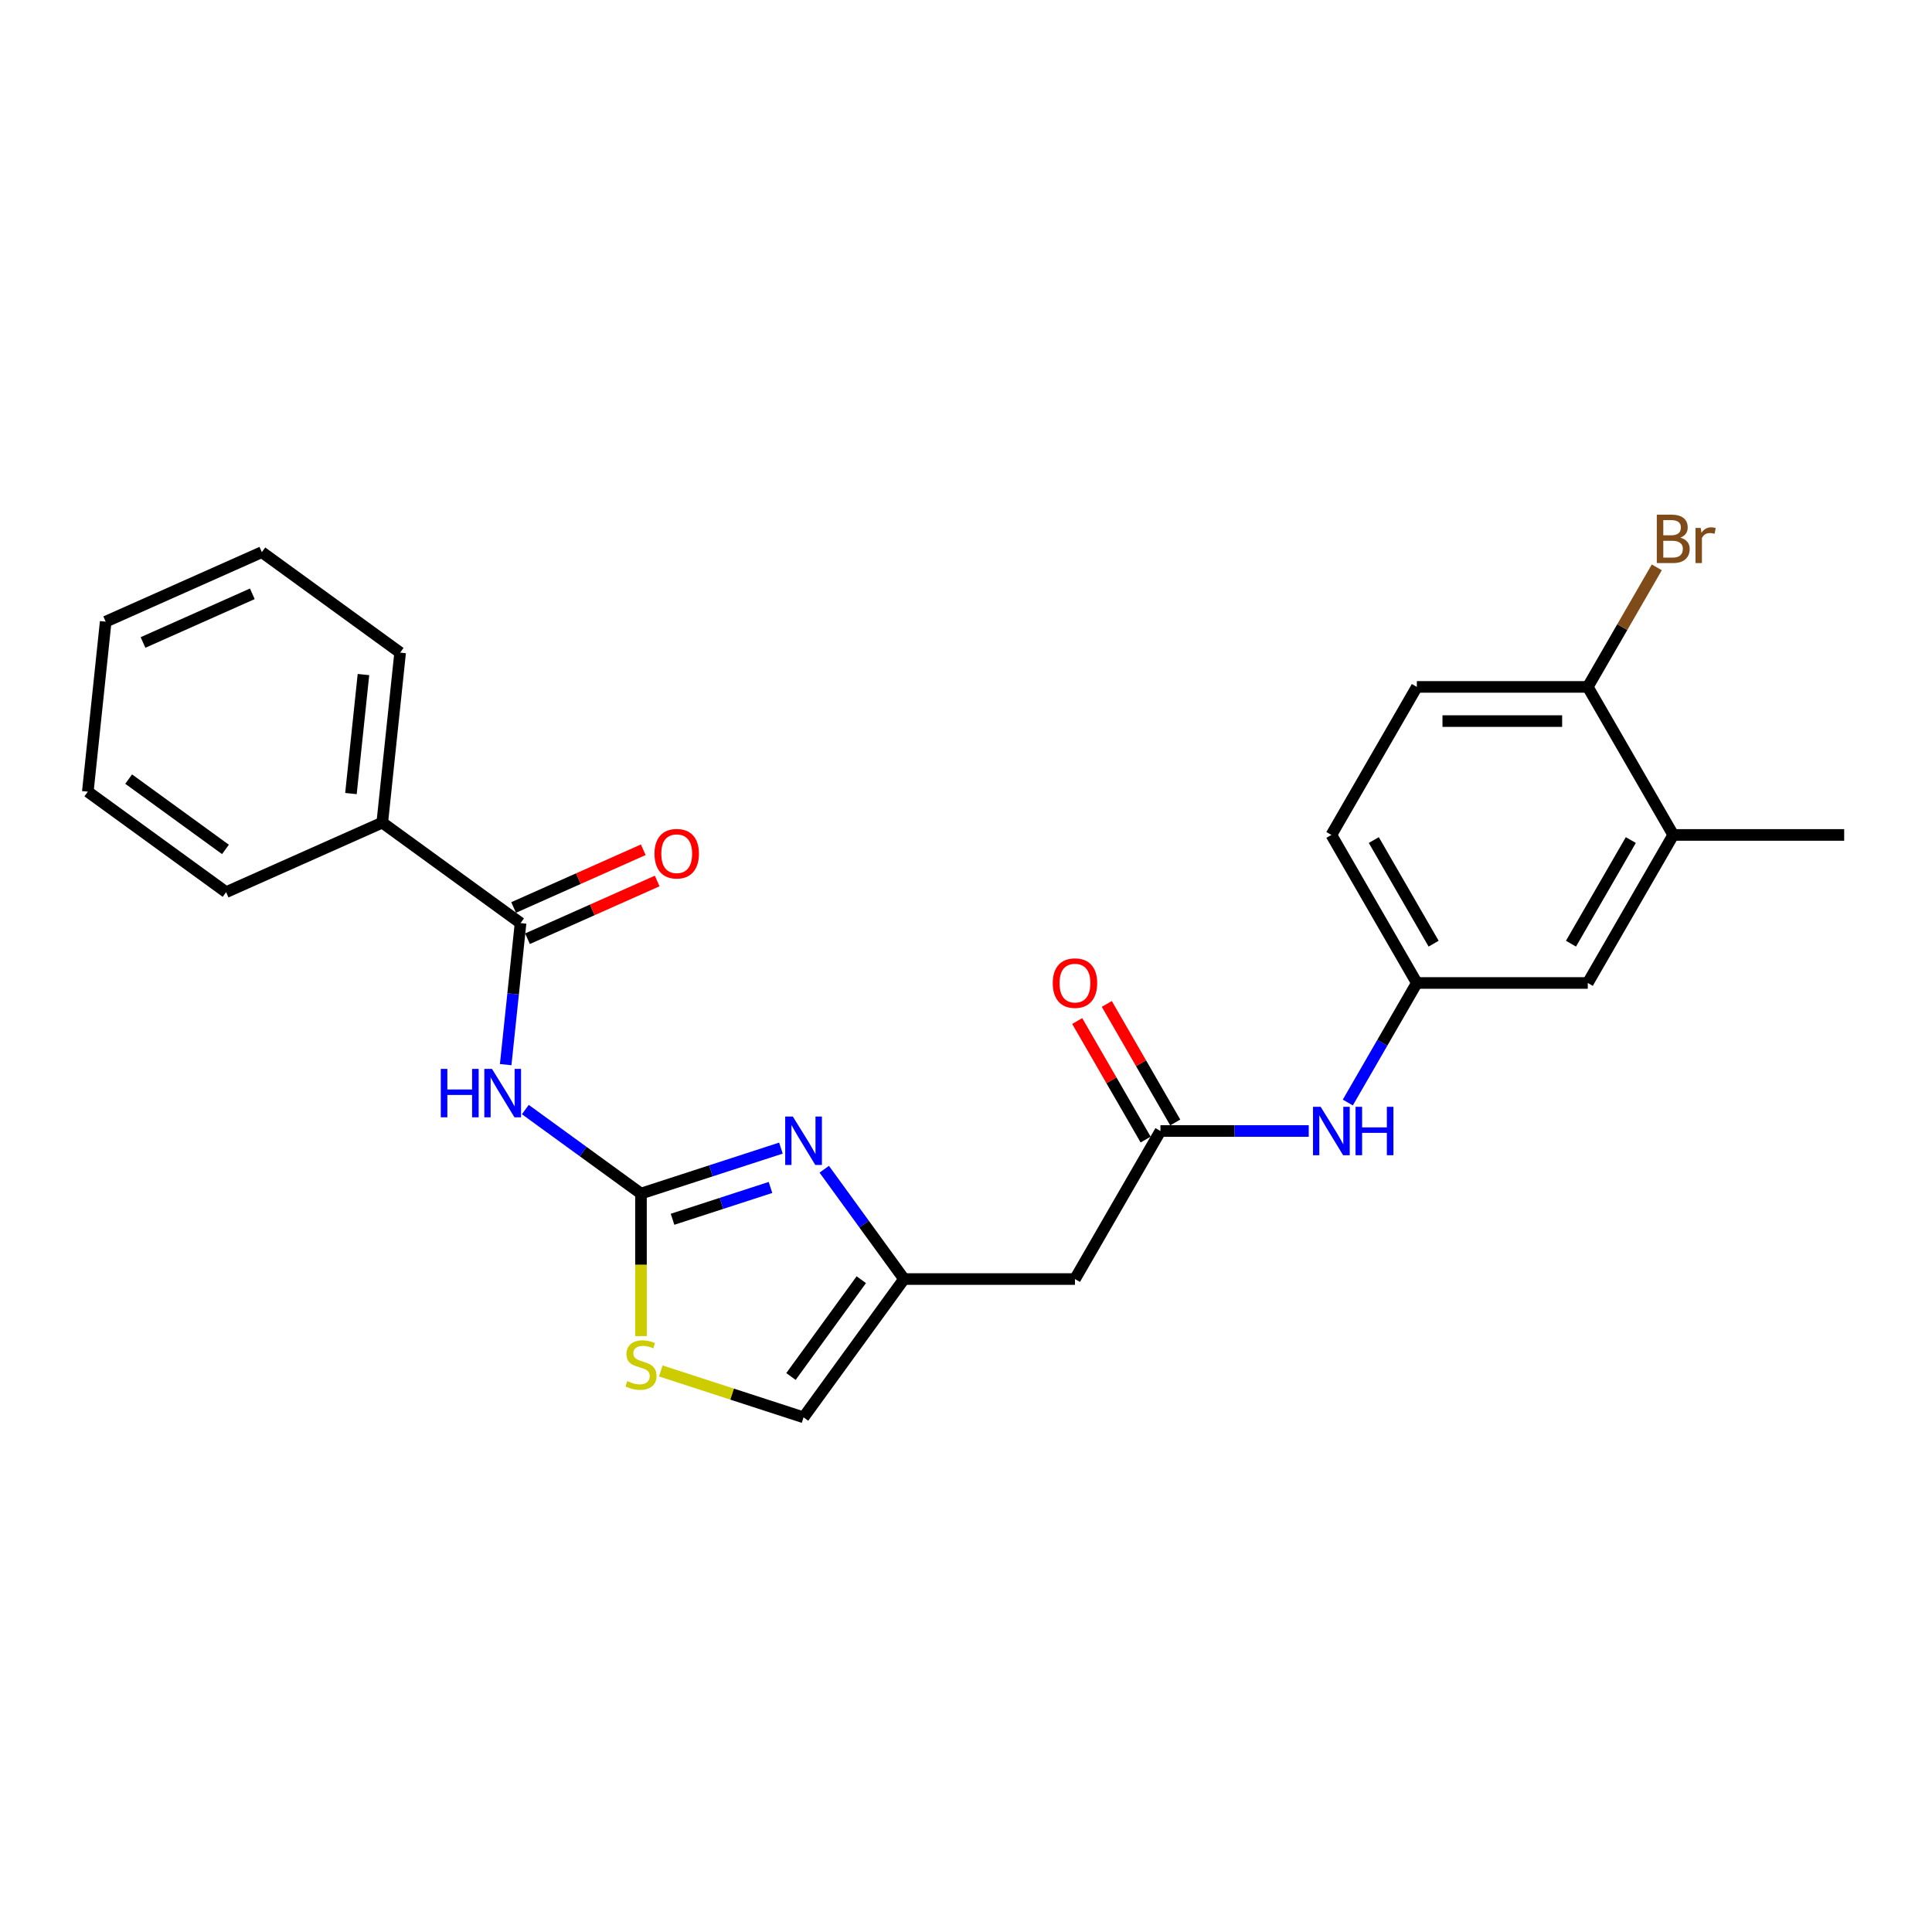 <?xml version='1.0' encoding='iso-8859-1'?>
<svg version='1.1' baseProfile='full'
              xmlns='http://www.w3.org/2000/svg'
                      xmlns:rdkit='http://www.rdkit.org/xml'
                      xmlns:xlink='http://www.w3.org/1999/xlink'
                  xml:space='preserve'
width='1000px' height='1000px' viewBox='0 0 1000 1000'>
<!-- END OF HEADER -->
<rect style='opacity:1.0;fill:#FFFFFF;stroke:none' width='1000' height='1000' x='0' y='0'> </rect>
<path class='bond-0' d='M 331.771,617.794 L 301.839,596.047' style='fill:none;fill-rule:evenodd;stroke:#000000;stroke-width:6px;stroke-linecap:butt;stroke-linejoin:miter;stroke-opacity:1' />
<path class='bond-0' d='M 301.839,596.047 L 271.907,574.3' style='fill:none;fill-rule:evenodd;stroke:#0000FF;stroke-width:6px;stroke-linecap:butt;stroke-linejoin:miter;stroke-opacity:1' />
<path class='bond-1' d='M 331.771,617.794 L 367.987,606.027' style='fill:none;fill-rule:evenodd;stroke:#000000;stroke-width:6px;stroke-linecap:butt;stroke-linejoin:miter;stroke-opacity:1' />
<path class='bond-1' d='M 367.987,606.027 L 404.204,594.259' style='fill:none;fill-rule:evenodd;stroke:#0000FF;stroke-width:6px;stroke-linecap:butt;stroke-linejoin:miter;stroke-opacity:1' />
<path class='bond-1' d='M 348.104,631.093 L 373.456,622.856' style='fill:none;fill-rule:evenodd;stroke:#000000;stroke-width:6px;stroke-linecap:butt;stroke-linejoin:miter;stroke-opacity:1' />
<path class='bond-1' d='M 373.456,622.856 L 398.807,614.619' style='fill:none;fill-rule:evenodd;stroke:#0000FF;stroke-width:6px;stroke-linecap:butt;stroke-linejoin:miter;stroke-opacity:1' />
<path class='bond-4' d='M 331.771,617.794 L 331.771,654.68' style='fill:none;fill-rule:evenodd;stroke:#000000;stroke-width:6px;stroke-linecap:butt;stroke-linejoin:miter;stroke-opacity:1' />
<path class='bond-4' d='M 331.771,654.68 L 331.771,691.566' style='fill:none;fill-rule:evenodd;stroke:#CCCC00;stroke-width:6px;stroke-linecap:butt;stroke-linejoin:miter;stroke-opacity:1' />
<path class='bond-2' d='M 261.741,551.048 L 265.591,514.422' style='fill:none;fill-rule:evenodd;stroke:#0000FF;stroke-width:6px;stroke-linecap:butt;stroke-linejoin:miter;stroke-opacity:1' />
<path class='bond-2' d='M 265.591,514.422 L 269.441,477.797' style='fill:none;fill-rule:evenodd;stroke:#000000;stroke-width:6px;stroke-linecap:butt;stroke-linejoin:miter;stroke-opacity:1' />
<path class='bond-3' d='M 426.627,605.193 L 447.275,633.613' style='fill:none;fill-rule:evenodd;stroke:#0000FF;stroke-width:6px;stroke-linecap:butt;stroke-linejoin:miter;stroke-opacity:1' />
<path class='bond-3' d='M 447.275,633.613 L 467.923,662.032' style='fill:none;fill-rule:evenodd;stroke:#000000;stroke-width:6px;stroke-linecap:butt;stroke-linejoin:miter;stroke-opacity:1' />
<path class='bond-12' d='M 273.039,485.879 L 306.596,470.939' style='fill:none;fill-rule:evenodd;stroke:#000000;stroke-width:6px;stroke-linecap:butt;stroke-linejoin:miter;stroke-opacity:1' />
<path class='bond-12' d='M 306.596,470.939 L 340.153,455.998' style='fill:none;fill-rule:evenodd;stroke:#FF0000;stroke-width:6px;stroke-linecap:butt;stroke-linejoin:miter;stroke-opacity:1' />
<path class='bond-12' d='M 265.842,469.714 L 299.399,454.773' style='fill:none;fill-rule:evenodd;stroke:#000000;stroke-width:6px;stroke-linecap:butt;stroke-linejoin:miter;stroke-opacity:1' />
<path class='bond-12' d='M 299.399,454.773 L 332.956,439.833' style='fill:none;fill-rule:evenodd;stroke:#FF0000;stroke-width:6px;stroke-linecap:butt;stroke-linejoin:miter;stroke-opacity:1' />
<path class='bond-14' d='M 269.441,477.797 L 197.861,425.791' style='fill:none;fill-rule:evenodd;stroke:#000000;stroke-width:6px;stroke-linecap:butt;stroke-linejoin:miter;stroke-opacity:1' />
<path class='bond-6' d='M 467.923,662.032 L 556.4,662.032' style='fill:none;fill-rule:evenodd;stroke:#000000;stroke-width:6px;stroke-linecap:butt;stroke-linejoin:miter;stroke-opacity:1' />
<path class='bond-25' d='M 467.923,662.032 L 415.918,733.612' style='fill:none;fill-rule:evenodd;stroke:#000000;stroke-width:6px;stroke-linecap:butt;stroke-linejoin:miter;stroke-opacity:1' />
<path class='bond-25' d='M 445.807,662.368 L 409.403,712.474' style='fill:none;fill-rule:evenodd;stroke:#000000;stroke-width:6px;stroke-linecap:butt;stroke-linejoin:miter;stroke-opacity:1' />
<path class='bond-7' d='M 342.017,709.6 L 378.967,721.606' style='fill:none;fill-rule:evenodd;stroke:#CCCC00;stroke-width:6px;stroke-linecap:butt;stroke-linejoin:miter;stroke-opacity:1' />
<path class='bond-7' d='M 378.967,721.606 L 415.918,733.612' style='fill:none;fill-rule:evenodd;stroke:#000000;stroke-width:6px;stroke-linecap:butt;stroke-linejoin:miter;stroke-opacity:1' />
<path class='bond-5' d='M 600.638,585.409 L 556.4,662.032' style='fill:none;fill-rule:evenodd;stroke:#000000;stroke-width:6px;stroke-linecap:butt;stroke-linejoin:miter;stroke-opacity:1' />
<path class='bond-8' d='M 600.638,585.409 L 639.02,585.409' style='fill:none;fill-rule:evenodd;stroke:#000000;stroke-width:6px;stroke-linecap:butt;stroke-linejoin:miter;stroke-opacity:1' />
<path class='bond-8' d='M 639.02,585.409 L 677.401,585.409' style='fill:none;fill-rule:evenodd;stroke:#0000FF;stroke-width:6px;stroke-linecap:butt;stroke-linejoin:miter;stroke-opacity:1' />
<path class='bond-15' d='M 608.301,580.985 L 590.59,550.309' style='fill:none;fill-rule:evenodd;stroke:#000000;stroke-width:6px;stroke-linecap:butt;stroke-linejoin:miter;stroke-opacity:1' />
<path class='bond-15' d='M 590.59,550.309 L 572.879,519.633' style='fill:none;fill-rule:evenodd;stroke:#FF0000;stroke-width:6px;stroke-linecap:butt;stroke-linejoin:miter;stroke-opacity:1' />
<path class='bond-15' d='M 592.976,589.833 L 575.265,559.157' style='fill:none;fill-rule:evenodd;stroke:#000000;stroke-width:6px;stroke-linecap:butt;stroke-linejoin:miter;stroke-opacity:1' />
<path class='bond-15' d='M 575.265,559.157 L 557.554,528.481' style='fill:none;fill-rule:evenodd;stroke:#FF0000;stroke-width:6px;stroke-linecap:butt;stroke-linejoin:miter;stroke-opacity:1' />
<path class='bond-11' d='M 697.625,570.669 L 715.489,539.728' style='fill:none;fill-rule:evenodd;stroke:#0000FF;stroke-width:6px;stroke-linecap:butt;stroke-linejoin:miter;stroke-opacity:1' />
<path class='bond-11' d='M 715.489,539.728 L 733.354,508.786' style='fill:none;fill-rule:evenodd;stroke:#000000;stroke-width:6px;stroke-linecap:butt;stroke-linejoin:miter;stroke-opacity:1' />
<path class='bond-9' d='M 866.069,432.163 L 821.83,508.786' style='fill:none;fill-rule:evenodd;stroke:#000000;stroke-width:6px;stroke-linecap:butt;stroke-linejoin:miter;stroke-opacity:1' />
<path class='bond-9' d='M 844.108,434.809 L 813.141,488.445' style='fill:none;fill-rule:evenodd;stroke:#000000;stroke-width:6px;stroke-linecap:butt;stroke-linejoin:miter;stroke-opacity:1' />
<path class='bond-19' d='M 866.069,432.163 L 954.545,432.163' style='fill:none;fill-rule:evenodd;stroke:#000000;stroke-width:6px;stroke-linecap:butt;stroke-linejoin:miter;stroke-opacity:1' />
<path class='bond-27' d='M 866.069,432.163 L 821.83,355.54' style='fill:none;fill-rule:evenodd;stroke:#000000;stroke-width:6px;stroke-linecap:butt;stroke-linejoin:miter;stroke-opacity:1' />
<path class='bond-10' d='M 821.83,355.54 L 733.354,355.54' style='fill:none;fill-rule:evenodd;stroke:#000000;stroke-width:6px;stroke-linecap:butt;stroke-linejoin:miter;stroke-opacity:1' />
<path class='bond-10' d='M 808.559,373.235 L 746.625,373.235' style='fill:none;fill-rule:evenodd;stroke:#000000;stroke-width:6px;stroke-linecap:butt;stroke-linejoin:miter;stroke-opacity:1' />
<path class='bond-18' d='M 821.83,355.54 L 839.694,324.598' style='fill:none;fill-rule:evenodd;stroke:#000000;stroke-width:6px;stroke-linecap:butt;stroke-linejoin:miter;stroke-opacity:1' />
<path class='bond-18' d='M 839.694,324.598 L 857.558,293.657' style='fill:none;fill-rule:evenodd;stroke:#7F4C19;stroke-width:6px;stroke-linecap:butt;stroke-linejoin:miter;stroke-opacity:1' />
<path class='bond-13' d='M 733.354,508.786 L 821.83,508.786' style='fill:none;fill-rule:evenodd;stroke:#000000;stroke-width:6px;stroke-linecap:butt;stroke-linejoin:miter;stroke-opacity:1' />
<path class='bond-17' d='M 733.354,508.786 L 689.115,432.163' style='fill:none;fill-rule:evenodd;stroke:#000000;stroke-width:6px;stroke-linecap:butt;stroke-linejoin:miter;stroke-opacity:1' />
<path class='bond-17' d='M 742.042,488.445 L 711.076,434.809' style='fill:none;fill-rule:evenodd;stroke:#000000;stroke-width:6px;stroke-linecap:butt;stroke-linejoin:miter;stroke-opacity:1' />
<path class='bond-20' d='M 197.861,425.791 L 207.11,337.799' style='fill:none;fill-rule:evenodd;stroke:#000000;stroke-width:6px;stroke-linecap:butt;stroke-linejoin:miter;stroke-opacity:1' />
<path class='bond-20' d='M 181.65,410.743 L 188.124,349.148' style='fill:none;fill-rule:evenodd;stroke:#000000;stroke-width:6px;stroke-linecap:butt;stroke-linejoin:miter;stroke-opacity:1' />
<path class='bond-21' d='M 197.861,425.791 L 117.034,461.778' style='fill:none;fill-rule:evenodd;stroke:#000000;stroke-width:6px;stroke-linecap:butt;stroke-linejoin:miter;stroke-opacity:1' />
<path class='bond-16' d='M 733.354,355.54 L 689.115,432.163' style='fill:none;fill-rule:evenodd;stroke:#000000;stroke-width:6px;stroke-linecap:butt;stroke-linejoin:miter;stroke-opacity:1' />
<path class='bond-23' d='M 207.11,337.799 L 135.53,285.794' style='fill:none;fill-rule:evenodd;stroke:#000000;stroke-width:6px;stroke-linecap:butt;stroke-linejoin:miter;stroke-opacity:1' />
<path class='bond-22' d='M 117.034,461.778 L 45.455,409.773' style='fill:none;fill-rule:evenodd;stroke:#000000;stroke-width:6px;stroke-linecap:butt;stroke-linejoin:miter;stroke-opacity:1' />
<path class='bond-22' d='M 116.698,439.661 L 66.593,403.258' style='fill:none;fill-rule:evenodd;stroke:#000000;stroke-width:6px;stroke-linecap:butt;stroke-linejoin:miter;stroke-opacity:1' />
<path class='bond-24' d='M 45.455,409.773 L 54.703,321.781' style='fill:none;fill-rule:evenodd;stroke:#000000;stroke-width:6px;stroke-linecap:butt;stroke-linejoin:miter;stroke-opacity:1' />
<path class='bond-26' d='M 135.53,285.794 L 54.703,321.781' style='fill:none;fill-rule:evenodd;stroke:#000000;stroke-width:6px;stroke-linecap:butt;stroke-linejoin:miter;stroke-opacity:1' />
<path class='bond-26' d='M 130.604,307.357 L 74.024,332.548' style='fill:none;fill-rule:evenodd;stroke:#000000;stroke-width:6px;stroke-linecap:butt;stroke-linejoin:miter;stroke-opacity:1' />
<path  class='atom-1' d='M 228.146 553.26
L 231.543 553.26
L 231.543 563.913
L 244.355 563.913
L 244.355 553.26
L 247.752 553.26
L 247.752 578.317
L 244.355 578.317
L 244.355 566.744
L 231.543 566.744
L 231.543 578.317
L 228.146 578.317
L 228.146 553.26
' fill='#0000FF'/>
<path  class='atom-1' d='M 254.654 553.26
L 262.864 566.532
Q 263.678 567.841, 264.988 570.212
Q 266.297 572.584, 266.368 572.725
L 266.368 553.26
L 269.695 553.26
L 269.695 578.317
L 266.262 578.317
L 257.449 563.807
Q 256.423 562.108, 255.326 560.162
Q 254.264 558.215, 253.946 557.613
L 253.946 578.317
L 250.69 578.317
L 250.69 553.26
L 254.654 553.26
' fill='#0000FF'/>
<path  class='atom-2' d='M 410.379 577.925
L 418.59 591.196
Q 419.404 592.506, 420.713 594.877
Q 422.023 597.248, 422.094 597.39
L 422.094 577.925
L 425.42 577.925
L 425.42 602.981
L 421.987 602.981
L 413.175 588.471
Q 412.149 586.773, 411.052 584.826
Q 409.99 582.88, 409.671 582.278
L 409.671 602.981
L 406.415 602.981
L 406.415 577.925
L 410.379 577.925
' fill='#0000FF'/>
<path  class='atom-5' d='M 324.693 714.871
Q 324.976 714.977, 326.144 715.472
Q 327.312 715.968, 328.586 716.286
Q 329.896 716.569, 331.17 716.569
Q 333.541 716.569, 334.921 715.437
Q 336.301 714.269, 336.301 712.252
Q 336.301 710.872, 335.594 710.022
Q 334.921 709.173, 333.859 708.713
Q 332.798 708.253, 331.028 707.722
Q 328.799 707.049, 327.454 706.412
Q 326.144 705.775, 325.189 704.43
Q 324.269 703.086, 324.269 700.821
Q 324.269 697.671, 326.392 695.724
Q 328.551 693.778, 332.798 693.778
Q 335.7 693.778, 338.991 695.158
L 338.177 697.883
Q 335.169 696.645, 332.904 696.645
Q 330.462 696.645, 329.117 697.671
Q 327.772 698.662, 327.808 700.396
Q 327.808 701.741, 328.48 702.555
Q 329.188 703.369, 330.179 703.829
Q 331.205 704.289, 332.904 704.82
Q 335.169 705.528, 336.514 706.235
Q 337.859 706.943, 338.814 708.394
Q 339.805 709.81, 339.805 712.252
Q 339.805 715.72, 337.469 717.596
Q 335.169 719.436, 331.311 719.436
Q 329.082 719.436, 327.383 718.941
Q 325.72 718.481, 323.738 717.667
L 324.693 714.871
' fill='#CCCC00'/>
<path  class='atom-9' d='M 683.576 572.881
L 691.787 586.152
Q 692.601 587.462, 693.911 589.833
Q 695.22 592.204, 695.291 592.346
L 695.291 572.881
L 698.618 572.881
L 698.618 597.938
L 695.185 597.938
L 686.372 583.427
Q 685.346 581.729, 684.249 579.782
Q 683.187 577.836, 682.869 577.234
L 682.869 597.938
L 679.613 597.938
L 679.613 572.881
L 683.576 572.881
' fill='#0000FF'/>
<path  class='atom-9' d='M 701.626 572.881
L 705.023 572.881
L 705.023 583.534
L 717.835 583.534
L 717.835 572.881
L 721.232 572.881
L 721.232 597.938
L 717.835 597.938
L 717.835 586.365
L 705.023 586.365
L 705.023 597.938
L 701.626 597.938
L 701.626 572.881
' fill='#0000FF'/>
<path  class='atom-13' d='M 338.766 441.881
Q 338.766 435.864, 341.739 432.502
Q 344.712 429.14, 350.268 429.14
Q 355.824 429.14, 358.797 432.502
Q 361.77 435.864, 361.77 441.881
Q 361.77 447.968, 358.762 451.436
Q 355.754 454.869, 350.268 454.869
Q 344.747 454.869, 341.739 451.436
Q 338.766 448.003, 338.766 441.881
M 350.268 452.038
Q 354.09 452.038, 356.143 449.49
Q 358.231 446.906, 358.231 441.881
Q 358.231 436.961, 356.143 434.484
Q 354.09 431.971, 350.268 431.971
Q 346.446 431.971, 344.358 434.449
Q 342.305 436.926, 342.305 441.881
Q 342.305 446.941, 344.358 449.49
Q 346.446 452.038, 350.268 452.038
' fill='#FF0000'/>
<path  class='atom-16' d='M 544.898 508.857
Q 544.898 502.84, 547.871 499.478
Q 550.844 496.116, 556.4 496.116
Q 561.956 496.116, 564.929 499.478
Q 567.902 502.84, 567.902 508.857
Q 567.902 514.944, 564.894 518.412
Q 561.886 521.845, 556.4 521.845
Q 550.879 521.845, 547.871 518.412
Q 544.898 514.979, 544.898 508.857
M 556.4 519.014
Q 560.222 519.014, 562.275 516.466
Q 564.363 513.882, 564.363 508.857
Q 564.363 503.938, 562.275 501.46
Q 560.222 498.947, 556.4 498.947
Q 552.578 498.947, 550.49 501.425
Q 548.437 503.902, 548.437 508.857
Q 548.437 513.918, 550.49 516.466
Q 552.578 519.014, 556.4 519.014
' fill='#FF0000'/>
<path  class='atom-19' d='M 869.732 278.28
Q 872.138 278.952, 873.341 280.439
Q 874.58 281.89, 874.58 284.048
Q 874.58 287.517, 872.351 289.499
Q 870.156 291.445, 865.98 291.445
L 857.557 291.445
L 857.557 266.388
L 864.954 266.388
Q 869.236 266.388, 871.395 268.123
Q 873.554 269.857, 873.554 273.042
Q 873.554 276.829, 869.732 278.28
M 860.919 269.22
L 860.919 277.076
L 864.954 277.076
Q 867.431 277.076, 868.705 276.085
Q 870.015 275.059, 870.015 273.042
Q 870.015 269.22, 864.954 269.22
L 860.919 269.22
M 865.98 288.614
Q 868.422 288.614, 869.732 287.446
Q 871.041 286.278, 871.041 284.048
Q 871.041 281.996, 869.59 280.969
Q 868.174 279.908, 865.449 279.908
L 860.919 279.908
L 860.919 288.614
L 865.98 288.614
' fill='#7F4C19'/>
<path  class='atom-19' d='M 880.278 273.254
L 880.667 275.767
Q 882.578 272.936, 885.693 272.936
Q 886.684 272.936, 888.029 273.29
L 887.498 276.262
Q 885.976 275.908, 885.127 275.908
Q 883.64 275.908, 882.649 276.51
Q 881.694 277.076, 880.915 278.457
L 880.915 291.445
L 877.588 291.445
L 877.588 273.254
L 880.278 273.254
' fill='#7F4C19'/>
</svg>
